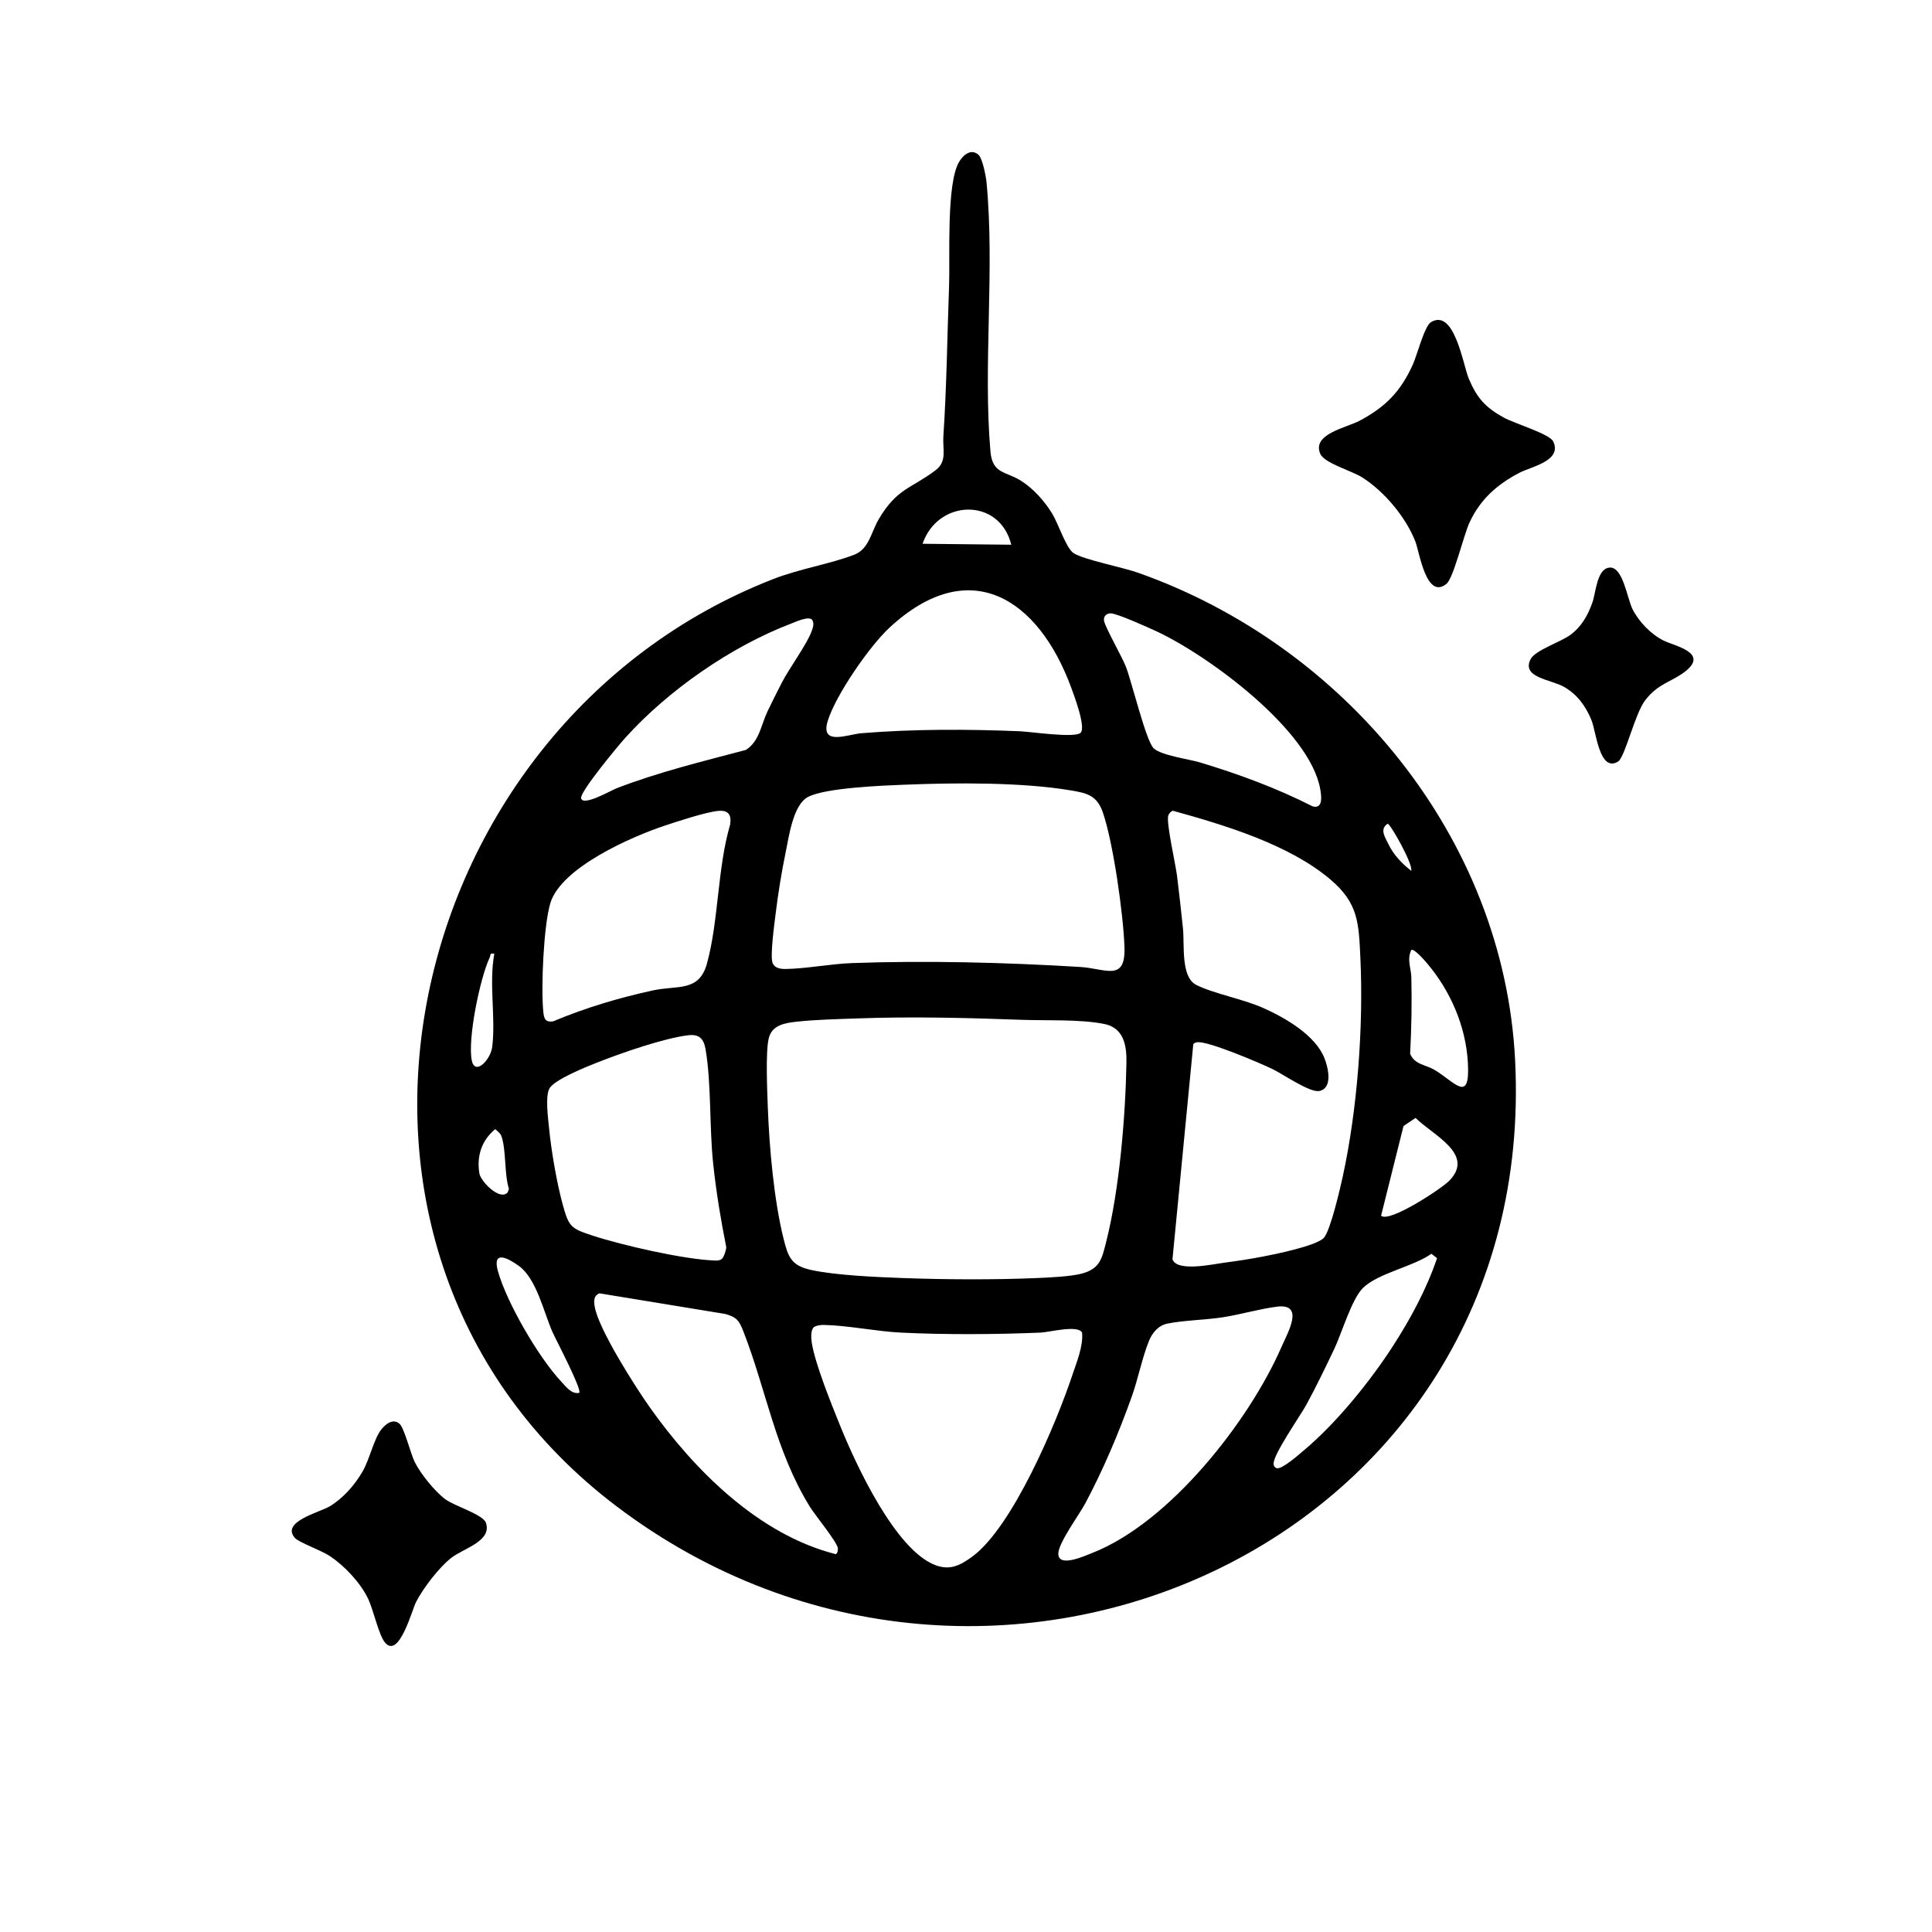 <?xml version="1.0" encoding="UTF-8"?>
<svg id="Fete" xmlns="http://www.w3.org/2000/svg" viewBox="0 0 1024 1024">
  <path d="M766.72,309.4c-10.78,8.83-14.37-16.79-16.54-22.36-5.04-12.92-16.38-26.46-28.05-33.92-5.77-3.69-20.19-7.55-22.37-12.62-4.51-10.49,13.86-13.77,20.93-17.54,13.79-7.35,21.72-15.53,28.17-29.8,2.23-4.94,6.13-20.31,9.57-22.4,12.48-7.56,17.04,22.84,20.09,30.02,4.36,10.28,8.74,15.09,18.46,20.52,5.58,3.11,24.37,8.66,26.28,12.7,4.86,10.3-11.79,13.35-17.94,16.57-11.9,6.22-20.81,14.15-26.5,26.48-3.01,6.53-8.46,29.35-12.11,32.34Z"/>
  <path d="M211.71,754.57c2.53,2.15,5.95,16.01,8.11,20.35,3.1,6.23,10.66,15.61,16.24,19.74,4.92,3.64,20.02,8.04,21.5,12.49,3.25,9.78-11.84,13.41-18.48,18.63-6.49,5.1-14.81,16.01-18.6,23.38-2.08,4.04-9.05,30.59-16.54,21.28-3.23-4.02-6.03-17.13-8.77-22.93-4.05-8.57-12.39-17.4-20.26-22.72-4.16-2.81-16.42-7.31-18.47-9.52-8.01-8.64,12.97-13.69,18.25-16.84,7.14-4.27,13.36-11.35,17.48-18.5,3.78-6.57,5.97-17.2,9.83-22.15,2.21-2.84,6.19-6.18,9.71-3.2Z"/>
  <path d="M852.73,300.87c7.43-1.15,9.65,16.27,12.56,22.03,3.34,6.63,9.71,13.24,16.39,16.59,5.77,2.89,23.97,6.35,11.82,16.15-7.22,5.82-14.46,6.33-21.49,15.49-5.58,7.26-10.72,30.29-14.43,32.53-9.88,5.97-11.58-15.95-14.09-22.02-3.08-7.44-7.45-13.5-14.45-17.54s-22.77-4.87-17.8-14.71c2.41-4.77,15.92-9.08,21.09-12.9,5.94-4.39,9.3-10.37,11.71-17.27,1.81-5.18,2.32-17.37,8.69-18.35Z"/>
  <path d="M518.75,82.18c2,1.9,3.83,11.32,4.12,14.35,4.45,46.26-1.89,97.21,2.09,142.77,1.05,12.05,8.1,10.35,16.36,15.62,6.59,4.21,12.45,10.86,16.48,17.5,3.08,5.07,7.28,18.16,11.23,20.75,5.25,3.44,25.83,7.48,33.74,10.25,109.8,38.55,194.31,140.32,200.27,258.48,12.91,255.85-277.74,386.32-475.94,236.71-178.96-135.1-117.71-413.51,82.65-491.67,14.23-5.55,29.94-7.9,43.04-12.94,7.87-3.03,8.91-12.01,13.03-18.95,9.73-16.37,17.08-15.99,30.11-25.86,6.19-4.69,3.61-11.08,4.07-17.91,1.77-26.36,2.05-53.46,3.03-79.89.56-15.07-1.54-54.02,5.32-65.62,2.11-3.57,6.42-7.37,10.39-3.59ZM536,288.71c-6.22-25.24-38.95-24.23-47.01-.5l47.01.5ZM572.75,388.38c2.93-2.88-3.47-19.8-5.01-23.98-17.39-47.25-53.88-71.03-96.27-31.75-10.68,9.9-28.34,35.52-32.69,49.25s10.56,7.31,17.73,6.73c27.97-2.28,56-2.18,84.03-1.05,5.62.23,29.2,3.76,32.21.8ZM588.5,325.09c-2.2.07-3.66,1.64-3.35,3.85.45,3.25,9.52,19.08,11.61,24.46,3.21,8.26,10.64,39.42,14.73,43.23s18.57,5.68,24.52,7.47c20.52,6.18,40.63,13.59,59.74,23.3,5.53,1.49,4.68-5.29,4.02-9.08-5.48-31.41-59.57-71.14-87.08-83.83-4.18-1.93-20.88-9.52-24.18-9.41ZM331.42,391.04c-3.61,4-24.1,28.65-23.42,32.02.92,4.55,15.85-4.12,18.73-5.23,22.33-8.63,45.51-14.22,68.62-20.36,7.19-4.58,8.07-13.42,11.48-20.5,2.47-5.13,5.03-10.28,7.65-15.33,3.96-7.62,13.32-20.33,15.75-27.21.69-1.95,1.37-3.76.33-5.79-1.67-2.42-8.81.94-11.24,1.87-31.82,12.14-65.16,35.33-87.9,60.54ZM479.79,415.89c-11.62.47-42.15,1.6-51.5,6.5-7.9,4.13-10.09,20.74-11.83,29.14-2.16,10.43-4.07,22.06-5.34,32.63-.62,5.19-3.1,22.73-1.6,26.32,1.16,2.77,4.33,3.14,6.98,3.1,10.75-.15,23.78-2.71,34.96-3.12,39.22-1.44,81.9-.34,121.03,2.05,13.59.83,24.11,8.12,23.5-10.49-.57-17.26-5.93-55.41-11.47-71.45-3.15-9.12-8.54-10.24-17.29-11.7-25.83-4.31-61.02-4.04-87.43-2.97ZM380.79,429.78c-6.45.57-21.55,5.53-28.31,7.78-17.57,5.82-55.15,22.24-60.8,41.16-3.57,11.97-4.97,44.66-3.74,57.32.35,3.62.93,6.01,5.3,5.27,17.01-7.14,34.7-12.41,52.72-16.35,13.12-2.87,24.54,1.01,28.74-14.24,6.25-22.7,5.49-50.52,12.29-73.66.81-5.13-.9-7.74-6.21-7.27ZM701.69,656.06c3.51-3.94,8.62-26.17,10-32.48,7.73-35.41,11.04-79.36,9.35-115.62-.88-18.9-1.05-29.27-16.03-41.93-21.86-18.48-56.1-28.8-83.32-36.3-1.1.26-2.17,1.48-2.5,2.55-1.14,3.75,3.9,25.82,4.66,31.9,1.16,9.24,2.15,18.58,3.14,27.84.91,8.56-1.27,25.76,7,29.97,9.28,4.72,24.78,7.42,35.68,12.31,11.55,5.18,27.51,14.34,32.35,26.62,1.94,4.94,4.54,15.85-2.76,17.33-4.97,1.01-19.2-8.92-24.9-11.67-6.61-3.19-34.16-14.95-39.83-14.17-.82.11-1.53.34-2.06,1.02l-11.03,113.97c2.3,6.95,21.56,2.61,27.91,1.79s13.34-1.91,19.85-3.15c6.57-1.25,28.67-5.73,32.49-10ZM747.99,461.55c.97-3.69-11.08-24.92-12.49-24.96-4.38,2.84-1.46,6.98.31,10.66,2.75,5.75,7.17,10.43,12.18,14.29ZM748.01,503.51c-2.42,5.06-.09,9.68.03,14.44.33,13.47.07,27.09-.64,40.52,2.24,5.76,8.32,5.9,12.65,8.43,10.97,6.4,19.3,18.73,17.94-3.94-1.15-19.23-9.24-37.76-21.59-52.36-1.1-1.3-6.96-8.1-8.39-7.09ZM261.99,505.51c-2.61-.48-1.76.5-2.45,1.99-5.14,10.99-11.73,42.95-9.51,54.42,1.65,8.54,10.01-.17,10.86-7.08,1.91-15.63-1.83-33.52,1.11-49.33ZM454.79,539.77c-10.22.37-22.23.63-32.28,1.72-6.29.68-13.36,1.67-15.08,8.91s-.78,28.1-.47,36.58c.76,20.93,3.28,49.38,8.35,69.58,2.42,9.63,3.98,14.19,14.46,16.52,12.89,2.87,35.06,3.81,48.68,4.31,22.38.82,48.75.97,71.08,0,6.5-.28,17.71-.77,23.68-2.32,9.9-2.57,10.86-8.1,13.09-16.89,7-27.51,10.25-66.65,10.74-95.19.16-9.17-1.63-18.29-11.8-20.28-13.02-2.56-30.34-1.7-43.81-2.19-28.71-1.05-57.81-1.78-86.66-.75ZM382.74,667.08c.98-.91,2.2-4.59,2.19-6.09-2.92-14.55-5.34-29.34-6.92-44.1-2.07-19.23-.92-42.75-4.07-60.87-.99-5.72-3.58-7.98-9.17-7.31-12.87,1.54-35.32,9.36-47.75,14.26-5.73,2.26-23.41,9.24-25.89,14.1-2.17,4.25-.64,15.52-.12,20.85,1.18,12.04,4.09,29.05,7.29,40.67s4.25,12.53,15.71,16.28c15.92,5.2,48.48,12.66,64.8,13.23,1.45.05,2.8.04,3.94-1.01ZM732,644.36c4.47,3.88,31.87-14.26,36.03-18.44,14.13-14.2-8.78-24.37-17.74-33.4l-6.4,4.29-11.89,47.55ZM262.5,598.46c-7.18,5.9-9.91,14.17-8.44,23.38.71,4.45,11.1,14.92,15.06,10.09l.62-1.81c-2.54-8.09-1.35-20.39-3.98-27.97-.55-1.59-2.11-2.56-3.26-3.69ZM722.36,682.69c-5.98,5.97-11.14,23.77-15.18,32.29-4.57,9.63-9.58,19.97-14.65,29.32-3.36,6.19-17.61,26.38-17.5,31.52.03,1.2.52,1.88,1.59,2.35,2.72.86,11.71-7.14,14.4-9.4,17.29-14.49,35.15-36.54,47.4-55.54,9.22-14.31,17.83-30.25,23.25-46.39l-2.99-2.32c-9.57,6.84-28.43,10.3-36.32,18.18ZM306.99,738.27c1.66-1.64-12.38-28.25-14.17-32.29-4.72-10.67-8.43-28.28-17.89-35.08-6.03-4.34-14.19-8.39-10.98,2.98,4.73,16.76,21.55,45.64,33.53,58.41,2.6,2.78,5.4,6.73,9.51,5.97ZM317.72,685.49c-3.19,1.34-2.99,4.12-2.5,7.09,1.97,11.83,21.4,42.3,28.96,53.01,23.71,33.57,57.9,67.79,98.84,78.17.98-.72,1.09-1.93,1.07-3.06-.07-3.02-12.2-17.78-14.9-22.17-18.34-29.85-22.98-61.58-35.15-92.76-2.23-5.7-3.45-7.65-9.65-9.34l-66.67-10.94ZM676.76,692.58c-8.9,1.1-19.17,4.12-28.42,5.57-9.44,1.48-20.72,1.59-29.6,3.39-4.81.98-8.01,4.85-9.78,9.21-3.61,8.91-5.79,20.27-9.2,29.77-6.92,19.26-14.95,38.32-24.58,56.37-3.21,6.01-14.49,21.25-14.26,26.8.29,7.31,14.02.98,18.36-.74,40.78-16.15,82.73-69.61,99.91-108.99,3.35-7.67,12.5-23.24-2.42-21.4ZM431.24,703.55c-1.61,1.6-1.33,5.82-1,8.01,1.67,11.08,10.52,32.89,15,43.97,8.28,20.48,29.36,66.31,50.79,74.13,7.64,2.79,13.06-.06,19.31-4.64,21.33-15.64,44.45-70.47,52.94-95.96,2.31-6.93,5.97-15.65,5.23-22.75-2.1-4.24-17.4-.2-22.02,0-23.56.98-50.47,1.16-73.98,0-13.17-.65-28.3-3.84-41.01-4.07-1.43-.03-4.28.34-5.26,1.32Z"/>
</svg>